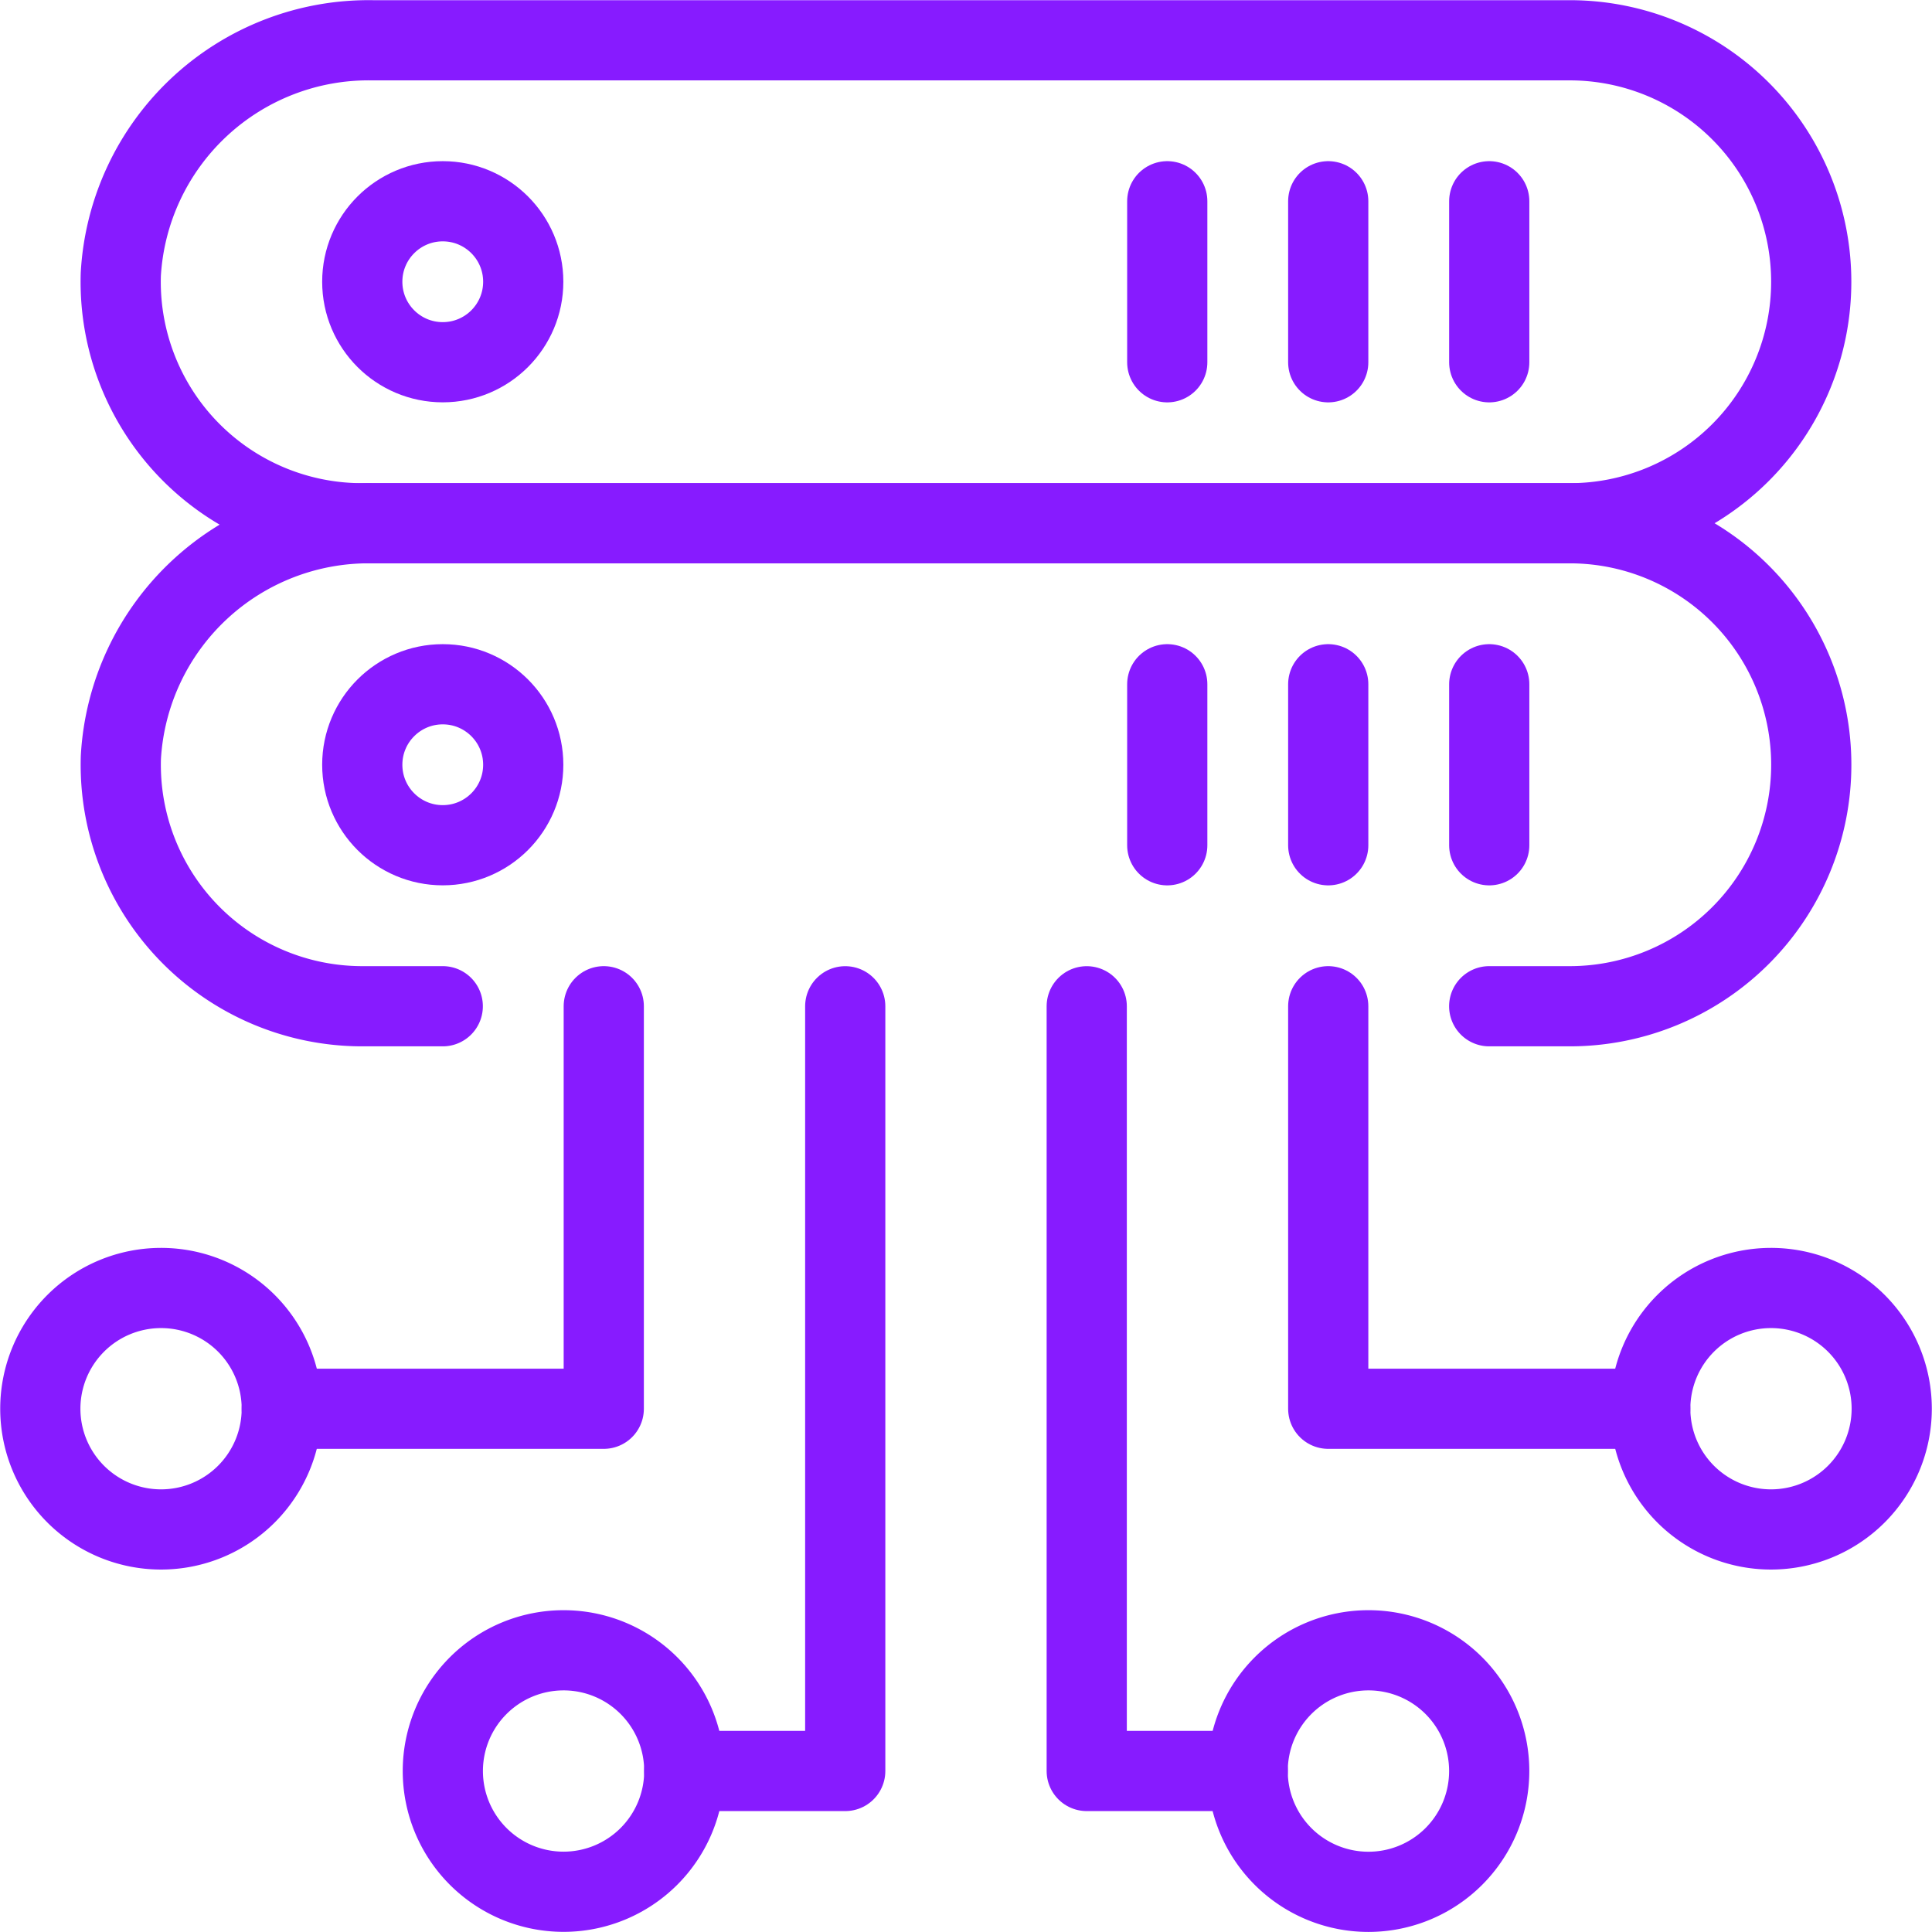 <svg xmlns="http://www.w3.org/2000/svg" xmlns:xlink="http://www.w3.org/1999/xlink" width="53" height="53" viewBox="0 0 53 53"><defs><clipPath id="clip-path"><rect id="Rectangle_2339" data-name="Rectangle 2339" width="53" height="53" fill="none" stroke="#871bff" stroke-width="2.2"></rect></clipPath></defs><g id="Group_784" data-name="Group 784" transform="translate(0 0)"><g id="Group_684" data-name="Group 684" transform="translate(0 0)" clip-path="url(#clip-path)"><circle id="Ellipse_30" data-name="Ellipse 30" cx="2.208" cy="2.208" r="2.208" transform="translate(9.938 18.771)" fill="none" stroke="#871bff" stroke-linecap="round" stroke-linejoin="round" stroke-width="2.2"></circle><path id="Path_3447" data-name="Path 3447" d="M10.971,22.512H8.763a6.624,6.624,0,0,1-6.622-6.828,6.809,6.809,0,0,1,6.9-6.422H41.888a6.625,6.625,0,0,1,0,13.25h-2.21" transform="translate(1.175 5.092)" fill="none" stroke="#871bff" stroke-linecap="round" stroke-linejoin="round" stroke-width="2.2"></path><line id="Line_29" data-name="Line 29" y2="4.417" transform="translate(32.021 18.771)" fill="none" stroke="#871bff" stroke-linecap="round" stroke-linejoin="round" stroke-width="2.2"></line><line id="Line_30" data-name="Line 30" y2="4.417" transform="translate(36.437 18.771)" fill="none" stroke="#871bff" stroke-linecap="round" stroke-linejoin="round" stroke-width="2.2"></line><line id="Line_31" data-name="Line 31" y2="4.417" transform="translate(40.854 18.771)" fill="none" stroke="#871bff" stroke-linecap="round" stroke-linejoin="round" stroke-width="2.2"></line><circle id="Ellipse_31" data-name="Ellipse 31" cx="2.208" cy="2.208" r="2.208" transform="translate(9.938 5.521)" fill="none" stroke="#871bff" stroke-linecap="round" stroke-linejoin="round" stroke-width="2.2"></circle><path id="Path_3448" data-name="Path 3448" d="M41.887.713H9.039a6.809,6.809,0,0,0-6.9,6.422,6.624,6.624,0,0,0,6.622,6.828H41.887a6.625,6.625,0,0,0,0-13.25Z" transform="translate(1.175 0.392)" fill="none" stroke="#871bff" stroke-linejoin="round" stroke-width="2.2"></path><line id="Line_32" data-name="Line 32" y2="4.417" transform="translate(32.021 5.521)" fill="none" stroke="#871bff" stroke-linecap="round" stroke-linejoin="round" stroke-width="2.2"></line><line id="Line_33" data-name="Line 33" y2="4.417" transform="translate(36.437 5.521)" fill="none" stroke="#871bff" stroke-linecap="round" stroke-linejoin="round" stroke-width="2.2"></line><line id="Line_34" data-name="Line 34" y2="4.417" transform="translate(40.854 5.521)" fill="none" stroke="#871bff" stroke-linecap="round" stroke-linejoin="round" stroke-width="2.2"></line><path id="Path_3449" data-name="Path 3449" d="M12.112,38.791h4.417V17.813" transform="translate(6.658 9.792)" fill="none" stroke="#871bff" stroke-linecap="round" stroke-linejoin="round" stroke-width="2.2"></path><path id="Path_3450" data-name="Path 3450" d="M23.654,38.791H19.237V17.813" transform="translate(10.575 9.792)" fill="none" stroke="#871bff" stroke-linecap="round" stroke-linejoin="round" stroke-width="2.2"></path><path id="Path_3451" data-name="Path 3451" d="M13.821,17.812V28.854H4.988" transform="translate(2.742 9.792)" fill="none" stroke="#871bff" stroke-linecap="round" stroke-linejoin="round" stroke-width="2.2"></path><path id="Path_3452" data-name="Path 3452" d="M23.512,17.812V28.854h8.833" transform="translate(12.925 9.792)" fill="none" stroke="#871bff" stroke-linecap="round" stroke-linejoin="round" stroke-width="2.2"></path><path id="Path_3453" data-name="Path 3453" d="M14.463,32.525a3.312,3.312,0,1,1-3.312-3.312A3.311,3.311,0,0,1,14.463,32.525Z" transform="translate(4.309 16.059)" fill="none" stroke="#871bff" stroke-linecap="round" stroke-linejoin="round" stroke-width="2.2"></path><path id="Path_3454" data-name="Path 3454" d="M28.712,32.525A3.313,3.313,0,1,1,25.4,29.213,3.311,3.311,0,0,1,28.712,32.525Z" transform="translate(12.141 16.059)" fill="none" stroke="#871bff" stroke-linecap="round" stroke-linejoin="round" stroke-width="2.2"></path><path id="Path_3455" data-name="Path 3455" d="M35.837,26.112A3.312,3.312,0,1,1,32.525,22.8,3.311,3.311,0,0,1,35.837,26.112Z" transform="translate(16.058 12.533)" fill="none" stroke="#871bff" stroke-linecap="round" stroke-linejoin="round" stroke-width="2.2"></path><path id="Path_3456" data-name="Path 3456" d="M7.338,26.112A3.312,3.312,0,1,1,4.026,22.8,3.311,3.311,0,0,1,7.338,26.112Z" transform="translate(0.392 12.533)" fill="none" stroke="#871bff" stroke-linecap="round" stroke-linejoin="round" stroke-width="2.2"></path></g></g></svg>